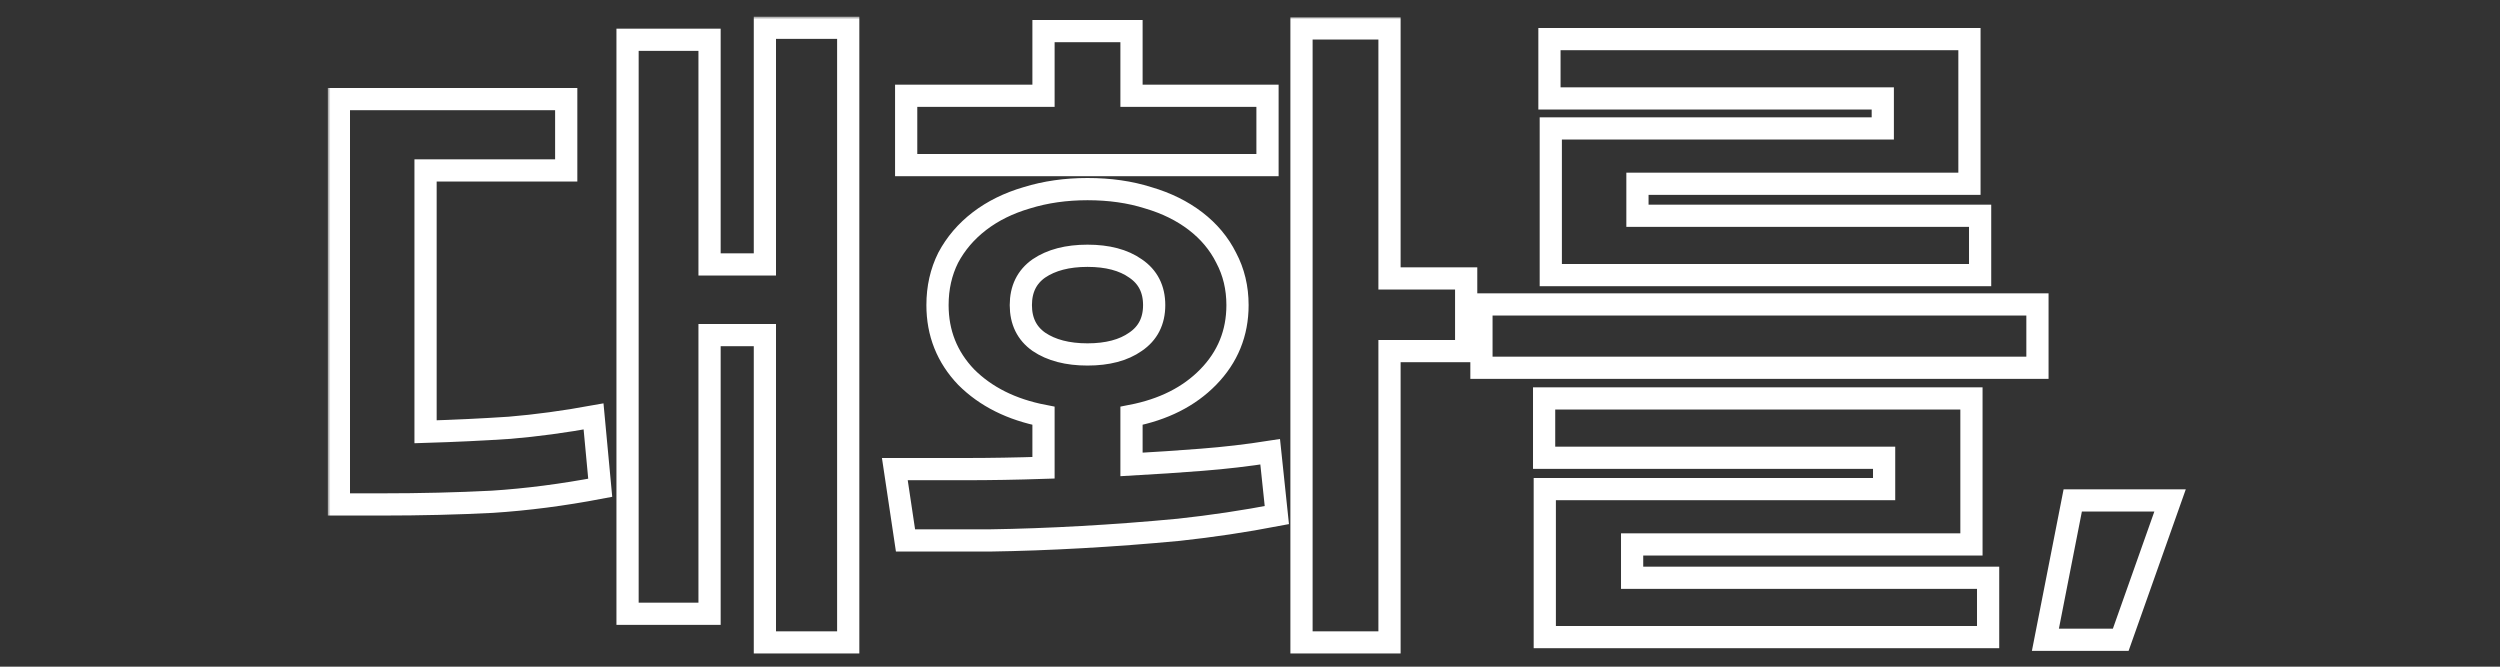 <svg width="450" height="120" viewBox="0 0 450 120" fill="none" xmlns="http://www.w3.org/2000/svg">
<rect x="0" y="0" width="450" height="120" fill="#333333" stroke="none"/>
<mask id="path-1-outside-1_4_12" maskUnits="userSpaceOnUse" x="59" y="3" width="335" height="115" fill="black">
<rect fill="white" x="59" y="3" width="335" height="115"/>
<path d="M152.68 115.64V5H137.68V47.6H127.72V7.16H112.96V110.48H127.72V60.32H137.68V115.64H152.68ZM76.6 77.72V30.68H101.92V17.84H61V90.8H68.68C75.72 90.8 82.36 90.64 88.6 90.32C94.84 89.92 101.32 89.08 108.04 87.8L106.84 74.96C101.56 75.92 96.52 76.6 91.72 77C86.92 77.32 81.88 77.56 76.6 77.72ZM250.111 63.2H263.911V50.12H250.111V5.12H234.271V115.64H250.111V63.2ZM163.111 29.72H228.151V17.24H203.671V5.6H187.831V17.24H163.111V29.72ZM203.671 83.6V74.84C209.431 73.72 214.031 71.4 217.471 67.88C220.991 64.28 222.751 59.96 222.751 54.92C222.751 51.8 222.071 48.96 220.711 46.4C219.431 43.84 217.591 41.64 215.191 39.8C212.791 37.96 209.951 36.56 206.671 35.6C203.391 34.56 199.751 34.04 195.751 34.04C191.831 34.04 188.191 34.56 184.831 35.6C181.551 36.56 178.711 37.96 176.311 39.8C173.911 41.64 172.031 43.84 170.671 46.4C169.391 48.96 168.751 51.8 168.751 54.92C168.751 59.96 170.471 64.28 173.911 67.88C177.431 71.4 182.071 73.72 187.831 74.84V84.2C182.951 84.36 178.311 84.44 173.911 84.44H161.071L162.991 97.28C167.711 97.28 172.751 97.28 178.111 97.28C183.471 97.2 188.991 97 194.671 96.68C200.431 96.36 206.271 95.92 212.191 95.36C218.111 94.72 223.991 93.84 229.831 92.72L228.631 81.32C224.551 81.96 220.431 82.44 216.271 82.76C212.191 83.08 207.991 83.36 203.671 83.6ZM183.751 54.92C183.751 52.04 184.831 49.84 186.991 48.32C189.231 46.8 192.151 46.04 195.751 46.04C199.351 46.04 202.231 46.8 204.391 48.32C206.631 49.84 207.751 52.04 207.751 54.92C207.751 57.8 206.631 60 204.391 61.52C202.231 63.04 199.351 63.8 195.751 63.8C192.151 63.8 189.231 63.04 186.991 61.52C184.831 60 183.751 57.8 183.751 54.92ZM278.901 17.72H338.901V23.12H279.141V49.52H356.421V38.84H294.741V33.08H354.501V7.04H278.901V17.72ZM366.741 66.2V54.8H266.661V66.2H366.741ZM357.861 104H293.781V98H354.861V71.72H277.941V82.4H339.141V88.04H278.061V114.68H357.861V104ZM390.612 90.08H373.092L368.172 115.16H381.732L390.612 90.08Z"/>
</mask>
<path d="M152.68 115.64V5H137.68V47.6H127.72V7.16H112.96V110.48H127.72V60.32H137.68V115.64H152.68ZM76.6 77.72V30.68H101.92V17.84H61V90.8H68.68C75.72 90.8 82.36 90.64 88.6 90.32C94.84 89.92 101.32 89.08 108.04 87.8L106.84 74.96C101.56 75.92 96.52 76.6 91.72 77C86.92 77.32 81.88 77.56 76.6 77.72ZM250.111 63.2H263.911V50.12H250.111V5.12H234.271V115.64H250.111V63.2ZM163.111 29.72H228.151V17.24H203.671V5.6H187.831V17.24H163.111V29.72ZM203.671 83.6V74.84C209.431 73.72 214.031 71.4 217.471 67.88C220.991 64.28 222.751 59.96 222.751 54.92C222.751 51.8 222.071 48.96 220.711 46.4C219.431 43.84 217.591 41.64 215.191 39.8C212.791 37.96 209.951 36.56 206.671 35.6C203.391 34.56 199.751 34.04 195.751 34.04C191.831 34.04 188.191 34.56 184.831 35.6C181.551 36.56 178.711 37.96 176.311 39.8C173.911 41.64 172.031 43.84 170.671 46.4C169.391 48.96 168.751 51.8 168.751 54.92C168.751 59.96 170.471 64.28 173.911 67.88C177.431 71.4 182.071 73.72 187.831 74.84V84.2C182.951 84.36 178.311 84.44 173.911 84.44H161.071L162.991 97.28C167.711 97.28 172.751 97.28 178.111 97.28C183.471 97.2 188.991 97 194.671 96.68C200.431 96.36 206.271 95.92 212.191 95.36C218.111 94.72 223.991 93.84 229.831 92.72L228.631 81.32C224.551 81.96 220.431 82.44 216.271 82.76C212.191 83.08 207.991 83.36 203.671 83.6ZM183.751 54.92C183.751 52.04 184.831 49.84 186.991 48.32C189.231 46.8 192.151 46.04 195.751 46.04C199.351 46.04 202.231 46.8 204.391 48.32C206.631 49.84 207.751 52.04 207.751 54.92C207.751 57.8 206.631 60 204.391 61.52C202.231 63.04 199.351 63.8 195.751 63.8C192.151 63.8 189.231 63.04 186.991 61.52C184.831 60 183.751 57.8 183.751 54.92ZM278.901 17.72H338.901V23.12H279.141V49.52H356.421V38.84H294.741V33.08H354.501V7.04H278.901V17.72ZM366.741 66.2V54.8H266.661V66.2H366.741ZM357.861 104H293.781V98H354.861V71.72H277.941V82.4H339.141V88.04H278.061V114.68H357.861V104ZM390.612 90.08H373.092L368.172 115.16H381.732L390.612 90.08Z" stroke="white" stroke-width="4" mask="url(#path-1-outside-1_4_12)"/>
</svg>
